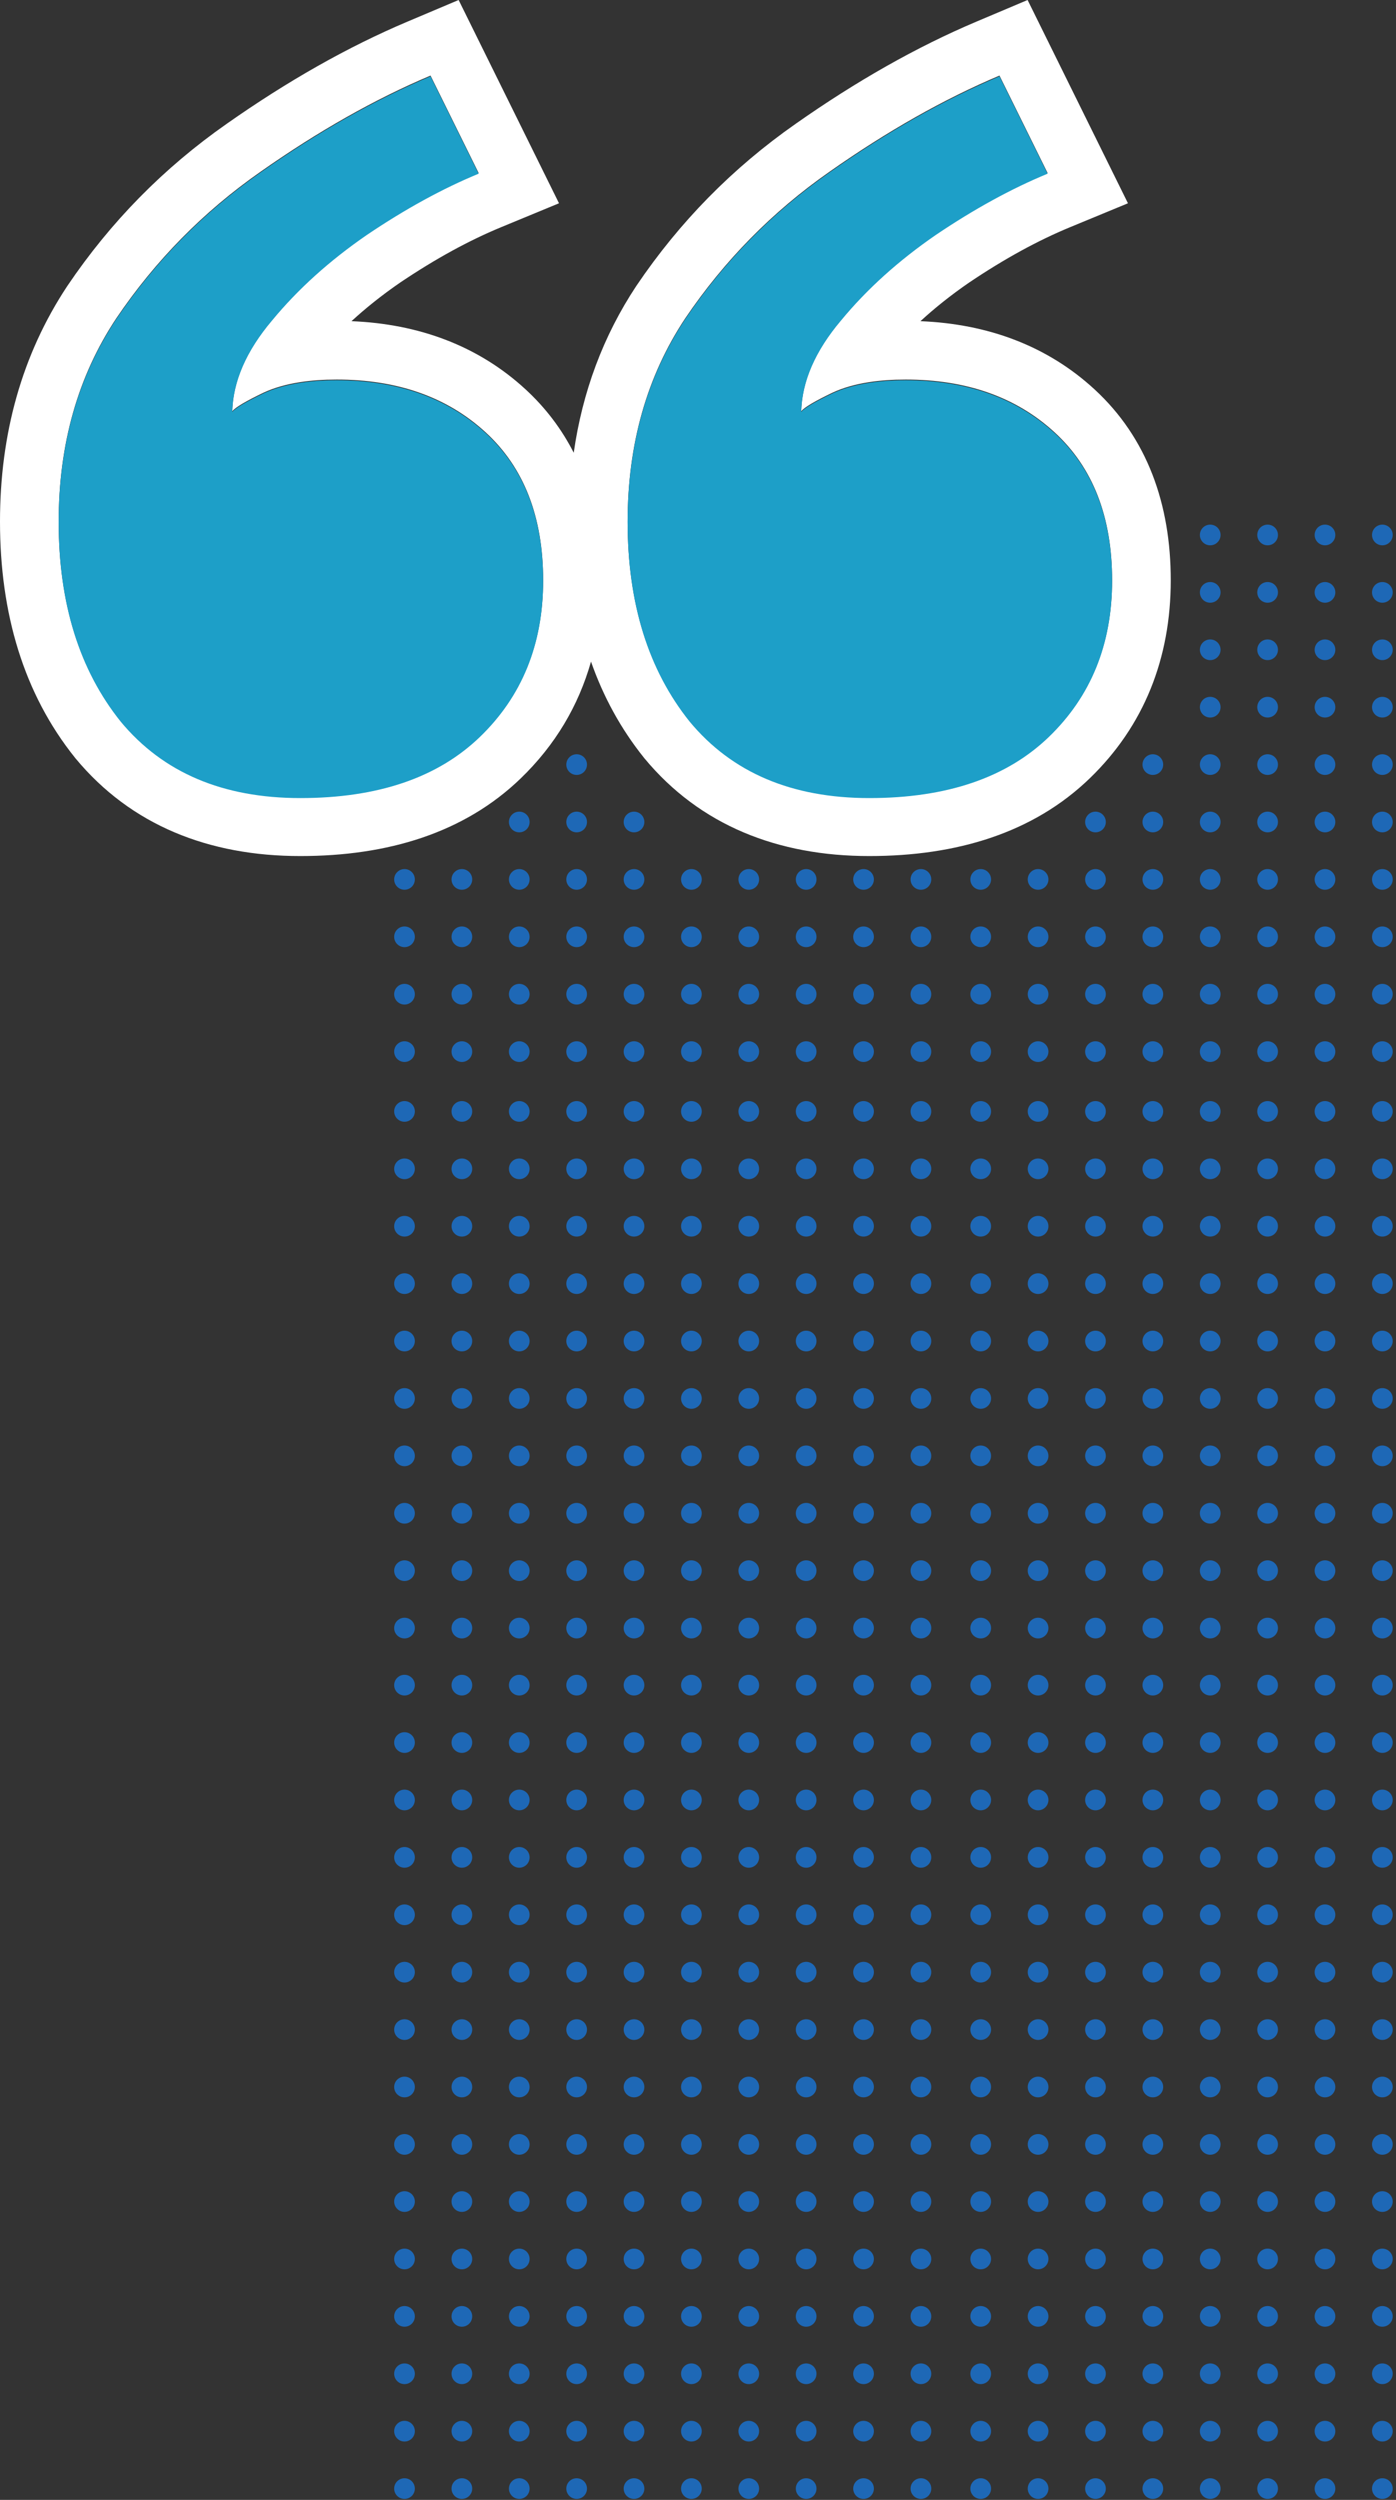 <svg width="238" height="426" viewBox="0 0 238 426" fill="none" xmlns="http://www.w3.org/2000/svg">
<rect x="0" y="0" width="238" height="426" fill="#333333" stroke="none"/>
<path fill-rule="evenodd" clip-rule="evenodd" d="M12.855 129.207L12.803 129.142C4.008 118.189 0 104.488 0 88.88C0 73.952 3.722 60.449 11.462 48.759L11.488 48.721L11.514 48.682C18.863 37.806 27.925 28.594 38.661 21.091C49.008 13.821 59.29 7.986 69.508 3.669L78.191 1.43051e-06L95.302 34.64L85.418 38.723C80.018 40.953 74.288 44.068 68.226 48.148C65.167 50.254 62.405 52.45 59.926 54.731C71.338 55.199 81.466 58.878 89.564 66.315C93.039 69.506 95.769 73.145 97.813 77.152C99.293 66.82 102.804 57.305 108.462 48.759L108.488 48.721L108.514 48.682C115.862 37.807 124.924 28.595 135.66 21.092C146.007 13.822 156.289 7.987 166.508 3.669L175.191 0L192.302 34.64L182.418 38.723C177.018 40.953 171.288 44.068 165.226 48.148C162.166 50.254 159.405 52.45 156.926 54.731C168.338 55.199 178.465 58.878 186.564 66.315C195.599 74.612 199.6 85.938 199.6 98.88C199.6 112.155 195.062 123.703 185.736 132.684C176.137 141.928 163.132 145.88 148.2 145.88C132.594 145.88 119.343 140.627 109.908 129.271L109.855 129.207L109.803 129.142C105.84 124.207 102.849 118.714 100.759 112.74C98.63 120.276 94.644 126.995 88.736 132.684C79.137 141.928 66.132 145.88 51.2 145.88C35.594 145.88 22.343 140.627 12.908 129.271L12.855 129.207ZM148.124 65.126C145.801 65.489 143.759 66.074 142 66.88C138.933 68.347 137.133 69.414 136.6 70.08C136.679 66.991 137.512 63.901 139.097 60.811C139.118 60.77 139.14 60.728 139.161 60.687C139.929 59.211 140.868 57.734 141.979 56.258C142.425 55.665 142.899 55.073 143.4 54.48C147.8 49.147 153.2 44.28 159.6 39.88C162.98 37.604 166.307 35.577 169.58 33.8C172.634 32.143 175.64 30.703 178.6 29.48L170.4 12.88C160.933 16.88 151.267 22.347 141.4 29.28C131.667 36.08 123.467 44.414 116.8 54.28C110.267 64.147 107 75.68 107 88.88C107 102.747 110.533 114.08 117.6 122.88C124.8 131.547 135 135.88 148.2 135.88C161.4 135.88 171.6 132.414 178.8 125.48C186 118.547 189.6 109.68 189.6 98.88C189.6 88.08 186.333 79.68 179.8 73.68C173.267 67.68 164.8 64.68 154.4 64.68C152.119 64.68 150.027 64.829 148.124 65.126ZM51.124 65.126C48.801 65.489 46.759 66.074 45 66.88C41.933 68.347 40.133 69.414 39.6 70.08C39.679 66.991 40.512 63.901 42.097 60.811C42.118 60.77 42.14 60.728 42.161 60.687C42.929 59.211 43.868 57.734 44.979 56.258C45.425 55.665 45.899 55.073 46.4 54.48C50.8 49.147 56.2 44.28 62.6 39.88C65.98 37.604 69.307 35.577 72.58 33.8C75.633 32.143 78.64 30.703 81.6 29.48L73.4 12.88C63.933 16.88 54.267 22.347 44.4 29.28C34.667 36.08 26.467 44.414 19.8 54.28C13.267 64.147 10 75.68 10 88.88C10 102.747 13.533 114.08 20.6 122.88C27.8 131.547 38 135.88 51.2 135.88C64.4 135.88 74.6 132.414 81.8 125.48C89 118.547 92.6 109.68 92.6 98.88C92.6 88.08 89.333 79.68 82.8 73.68C76.267 67.68 67.8 64.68 57.4 64.68C55.119 64.68 53.027 64.829 51.124 65.126Z" fill="white"/>
<path d="M57.4 64.8C67.8 64.8 76.267 67.8 82.8 73.8C89.333 79.8 92.6 88.2 92.6 99C92.6 109.8 89 118.667 81.8 125.6C74.6 132.533 64.4 136 51.2 136C38 136 27.8 131.667 20.6 123C13.533 114.2 10 102.867 10 89C10 75.8 13.267 64.267 19.8 54.4C26.467 44.533 34.667 36.2 44.4 29.4C54.267 22.467 63.933 17 73.4 13L81.6 29.6C75.467 32.133 69.133 35.6 62.6 40C56.2 44.4 50.8 49.267 46.4 54.6C42 59.8 39.733 65 39.6 70.2C40.133 69.533 41.933 68.467 45 67C48.2 65.533 52.333 64.8 57.4 64.8ZM154.4 64.8C164.8 64.8 173.267 67.8 179.8 73.8C186.333 79.8 189.6 88.2 189.6 99C189.6 109.8 186 118.667 178.8 125.6C171.6 132.533 161.4 136 148.2 136C135 136 124.8 131.667 117.6 123C110.533 114.2 107 102.867 107 89C107 75.8 110.267 64.267 116.8 54.4C123.467 44.533 131.667 36.2 141.4 29.4C151.267 22.467 160.933 17 170.4 13L178.6 29.6C172.467 32.133 166.133 35.6 159.6 40C153.2 44.4 147.8 49.267 143.4 54.6C139 59.8 136.733 65 136.6 70.2C137.133 69.533 138.933 68.467 142 67C145.2 65.533 149.333 64.8 154.4 64.8Z" fill="#1D9FC8"/>
<circle cx="68.963" cy="149.858" r="1.763" fill="#1E68B6"/>
<circle cx="68.963" cy="159.64" r="1.763" fill="#1E68B6"/>
<circle cx="68.963" cy="169.422" r="1.763" fill="#1E68B6"/>
<circle cx="68.963" cy="179.205" r="1.763" fill="#1E68B6"/>
<circle cx="78.744" cy="149.858" r="1.763" fill="#1E68B6"/>
<circle cx="78.744" cy="159.64" r="1.763" fill="#1E68B6"/>
<circle cx="78.744" cy="169.422" r="1.763" fill="#1E68B6"/>
<circle cx="78.744" cy="179.205" r="1.763" fill="#1E68B6"/>
<circle cx="88.529" cy="140.075" r="1.763" fill="#1E68B6"/>
<circle cx="88.529" cy="149.858" r="1.763" fill="#1E68B6"/>
<circle cx="88.529" cy="159.64" r="1.763" fill="#1E68B6"/>
<circle cx="88.529" cy="169.422" r="1.763" fill="#1E68B6"/>
<circle cx="88.529" cy="179.205" r="1.763" fill="#1E68B6"/>
<circle cx="98.311" cy="130.293" r="1.763" fill="#1E68B6"/>
<circle cx="98.311" cy="140.075" r="1.763" fill="#1E68B6"/>
<circle cx="98.311" cy="149.858" r="1.763" fill="#1E68B6"/>
<circle cx="98.311" cy="159.64" r="1.763" fill="#1E68B6"/>
<circle cx="98.311" cy="169.422" r="1.763" fill="#1E68B6"/>
<circle cx="98.311" cy="179.205" r="1.763" fill="#1E68B6"/>
<circle cx="108.092" cy="140.075" r="1.763" fill="#1E68B6"/>
<circle cx="108.092" cy="149.858" r="1.763" fill="#1E68B6"/>
<circle cx="108.092" cy="159.64" r="1.763" fill="#1E68B6"/>
<circle cx="108.092" cy="169.422" r="1.763" fill="#1E68B6"/>
<circle cx="108.092" cy="179.205" r="1.763" fill="#1E68B6"/>
<circle cx="117.877" cy="149.858" r="1.763" fill="#1E68B6"/>
<circle cx="117.877" cy="159.64" r="1.763" fill="#1E68B6"/>
<circle cx="117.877" cy="169.422" r="1.763" fill="#1E68B6"/>
<circle cx="117.877" cy="179.205" r="1.763" fill="#1E68B6"/>
<circle cx="127.658" cy="149.858" r="1.763" fill="#1E68B6"/>
<circle cx="127.658" cy="159.64" r="1.763" fill="#1E68B6"/>
<circle cx="127.658" cy="169.422" r="1.763" fill="#1E68B6"/>
<circle cx="127.658" cy="179.205" r="1.763" fill="#1E68B6"/>
<circle cx="137.441" cy="149.858" r="1.763" fill="#1E68B6"/>
<circle cx="137.441" cy="159.64" r="1.763" fill="#1E68B6"/>
<circle cx="137.441" cy="169.422" r="1.763" fill="#1E68B6"/>
<circle cx="137.441" cy="179.205" r="1.763" fill="#1E68B6"/>
<circle cx="147.225" cy="149.858" r="1.763" fill="#1E68B6"/>
<circle cx="147.225" cy="159.64" r="1.763" fill="#1E68B6"/>
<circle cx="147.225" cy="169.422" r="1.763" fill="#1E68B6"/>
<circle cx="147.225" cy="179.205" r="1.763" fill="#1E68B6"/>
<circle cx="157.005" cy="149.858" r="1.763" fill="#1E68B6"/>
<circle cx="157.005" cy="159.64" r="1.763" fill="#1E68B6"/>
<circle cx="157.005" cy="169.422" r="1.763" fill="#1E68B6"/>
<circle cx="157.005" cy="179.205" r="1.763" fill="#1E68B6"/>
<circle cx="68.963" cy="189.395" r="1.763" fill="#1E68B6"/>
<circle cx="68.963" cy="199.177" r="1.763" fill="#1E68B6"/>
<circle cx="68.963" cy="287.163" r="1.763" fill="#1E68B6"/>
<circle cx="68.963" cy="375.163" r="1.763" fill="#1E68B6"/>
<circle cx="68.963" cy="208.96" r="1.763" fill="#1E68B6"/>
<circle cx="68.963" cy="296.945" r="1.763" fill="#1E68B6"/>
<circle cx="68.963" cy="384.945" r="1.763" fill="#1E68B6"/>
<circle cx="68.963" cy="218.743" r="1.763" fill="#1E68B6"/>
<circle cx="68.963" cy="306.728" r="1.763" fill="#1E68B6"/>
<circle cx="68.963" cy="394.728" r="1.763" fill="#1E68B6"/>
<circle cx="68.963" cy="228.525" r="1.763" fill="#1E68B6"/>
<circle cx="68.963" cy="316.51" r="1.763" fill="#1E68B6"/>
<circle cx="68.963" cy="404.51" r="1.763" fill="#1E68B6"/>
<circle cx="68.963" cy="238.308" r="1.763" fill="#1E68B6"/>
<circle cx="68.963" cy="326.293" r="1.763" fill="#1E68B6"/>
<circle cx="68.963" cy="414.293" r="1.763" fill="#1E68B6"/>
<circle cx="68.963" cy="248.09" r="1.763" fill="#1E68B6"/>
<circle cx="68.963" cy="336.075" r="1.763" fill="#1E68B6"/>
<circle cx="68.963" cy="424.075" r="1.763" fill="#1E68B6"/>
<circle cx="68.963" cy="257.873" r="1.763" fill="#1E68B6"/>
<circle cx="68.963" cy="345.858" r="1.763" fill="#1E68B6"/>
<circle cx="68.963" cy="267.655" r="1.763" fill="#1E68B6"/>
<circle cx="68.963" cy="355.64" r="1.763" fill="#1E68B6"/>
<circle cx="68.963" cy="277.438" r="1.763" fill="#1E68B6"/>
<circle cx="68.963" cy="365.423" r="1.763" fill="#1E68B6"/>
<circle cx="78.744" cy="189.395" r="1.763" fill="#1E68B6"/>
<circle cx="78.744" cy="199.177" r="1.763" fill="#1E68B6"/>
<circle cx="78.744" cy="287.163" r="1.763" fill="#1E68B6"/>
<circle cx="78.744" cy="375.163" r="1.763" fill="#1E68B6"/>
<circle cx="78.744" cy="208.96" r="1.763" fill="#1E68B6"/>
<circle cx="78.744" cy="296.945" r="1.763" fill="#1E68B6"/>
<circle cx="78.744" cy="384.945" r="1.763" fill="#1E68B6"/>
<circle cx="78.744" cy="218.743" r="1.763" fill="#1E68B6"/>
<circle cx="78.744" cy="306.728" r="1.763" fill="#1E68B6"/>
<circle cx="78.744" cy="394.728" r="1.763" fill="#1E68B6"/>
<circle cx="78.744" cy="228.525" r="1.763" fill="#1E68B6"/>
<circle cx="78.744" cy="316.51" r="1.763" fill="#1E68B6"/>
<circle cx="78.744" cy="404.51" r="1.763" fill="#1E68B6"/>
<circle cx="78.744" cy="238.308" r="1.763" fill="#1E68B6"/>
<circle cx="78.744" cy="326.293" r="1.763" fill="#1E68B6"/>
<circle cx="78.744" cy="414.293" r="1.763" fill="#1E68B6"/>
<circle cx="78.744" cy="248.09" r="1.763" fill="#1E68B6"/>
<circle cx="78.744" cy="336.075" r="1.763" fill="#1E68B6"/>
<circle cx="78.744" cy="424.075" r="1.763" fill="#1E68B6"/>
<circle cx="78.744" cy="257.873" r="1.763" fill="#1E68B6"/>
<circle cx="78.744" cy="345.858" r="1.763" fill="#1E68B6"/>
<circle cx="78.744" cy="267.655" r="1.763" fill="#1E68B6"/>
<circle cx="78.744" cy="355.64" r="1.763" fill="#1E68B6"/>
<circle cx="78.744" cy="277.438" r="1.763" fill="#1E68B6"/>
<circle cx="78.744" cy="365.423" r="1.763" fill="#1E68B6"/>
<circle cx="88.529" cy="189.395" r="1.763" fill="#1E68B6"/>
<circle cx="88.529" cy="199.177" r="1.763" fill="#1E68B6"/>
<circle cx="88.529" cy="287.163" r="1.763" fill="#1E68B6"/>
<circle cx="88.529" cy="375.163" r="1.763" fill="#1E68B6"/>
<circle cx="88.529" cy="208.96" r="1.763" fill="#1E68B6"/>
<circle cx="88.529" cy="296.945" r="1.763" fill="#1E68B6"/>
<circle cx="88.529" cy="384.945" r="1.763" fill="#1E68B6"/>
<circle cx="88.529" cy="218.743" r="1.763" fill="#1E68B6"/>
<circle cx="88.529" cy="306.728" r="1.763" fill="#1E68B6"/>
<circle cx="88.529" cy="394.728" r="1.763" fill="#1E68B6"/>
<circle cx="88.529" cy="228.525" r="1.763" fill="#1E68B6"/>
<circle cx="88.529" cy="316.51" r="1.763" fill="#1E68B6"/>
<circle cx="88.529" cy="404.51" r="1.763" fill="#1E68B6"/>
<circle cx="88.529" cy="238.308" r="1.763" fill="#1E68B6"/>
<circle cx="88.529" cy="326.293" r="1.763" fill="#1E68B6"/>
<circle cx="88.529" cy="414.293" r="1.763" fill="#1E68B6"/>
<circle cx="88.529" cy="248.09" r="1.763" fill="#1E68B6"/>
<circle cx="88.529" cy="336.075" r="1.763" fill="#1E68B6"/>
<circle cx="88.529" cy="424.075" r="1.763" fill="#1E68B6"/>
<circle cx="88.529" cy="257.873" r="1.763" fill="#1E68B6"/>
<circle cx="88.529" cy="345.858" r="1.763" fill="#1E68B6"/>
<circle cx="88.529" cy="267.655" r="1.763" fill="#1E68B6"/>
<circle cx="88.529" cy="355.64" r="1.763" fill="#1E68B6"/>
<circle cx="88.529" cy="277.438" r="1.763" fill="#1E68B6"/>
<circle cx="88.529" cy="365.423" r="1.763" fill="#1E68B6"/>
<circle cx="98.311" cy="189.395" r="1.763" fill="#1E68B6"/>
<circle cx="98.311" cy="199.177" r="1.763" fill="#1E68B6"/>
<circle cx="98.311" cy="287.163" r="1.763" fill="#1E68B6"/>
<circle cx="98.311" cy="375.163" r="1.763" fill="#1E68B6"/>
<circle cx="98.311" cy="208.96" r="1.763" fill="#1E68B6"/>
<circle cx="98.311" cy="296.945" r="1.763" fill="#1E68B6"/>
<circle cx="98.311" cy="384.945" r="1.763" fill="#1E68B6"/>
<circle cx="98.311" cy="218.743" r="1.763" fill="#1E68B6"/>
<circle cx="98.311" cy="306.728" r="1.763" fill="#1E68B6"/>
<circle cx="98.311" cy="394.728" r="1.763" fill="#1E68B6"/>
<circle cx="98.311" cy="228.525" r="1.763" fill="#1E68B6"/>
<circle cx="98.311" cy="316.51" r="1.763" fill="#1E68B6"/>
<circle cx="98.311" cy="404.51" r="1.763" fill="#1E68B6"/>
<circle cx="98.311" cy="238.308" r="1.763" fill="#1E68B6"/>
<circle cx="98.311" cy="326.293" r="1.763" fill="#1E68B6"/>
<circle cx="98.311" cy="414.293" r="1.763" fill="#1E68B6"/>
<circle cx="98.311" cy="248.09" r="1.763" fill="#1E68B6"/>
<circle cx="98.311" cy="336.075" r="1.763" fill="#1E68B6"/>
<circle cx="98.311" cy="424.075" r="1.763" fill="#1E68B6"/>
<circle cx="98.311" cy="257.873" r="1.763" fill="#1E68B6"/>
<circle cx="98.311" cy="345.858" r="1.763" fill="#1E68B6"/>
<circle cx="98.311" cy="267.655" r="1.763" fill="#1E68B6"/>
<circle cx="98.311" cy="355.64" r="1.763" fill="#1E68B6"/>
<circle cx="98.311" cy="277.438" r="1.763" fill="#1E68B6"/>
<circle cx="98.311" cy="365.423" r="1.763" fill="#1E68B6"/>
<circle cx="108.092" cy="189.395" r="1.763" fill="#1E68B6"/>
<circle cx="108.092" cy="199.177" r="1.763" fill="#1E68B6"/>
<circle cx="108.092" cy="287.163" r="1.763" fill="#1E68B6"/>
<circle cx="108.092" cy="375.163" r="1.763" fill="#1E68B6"/>
<circle cx="108.092" cy="208.96" r="1.763" fill="#1E68B6"/>
<circle cx="108.092" cy="296.945" r="1.763" fill="#1E68B6"/>
<circle cx="108.092" cy="384.945" r="1.763" fill="#1E68B6"/>
<circle cx="108.092" cy="218.743" r="1.763" fill="#1E68B6"/>
<circle cx="108.092" cy="306.728" r="1.763" fill="#1E68B6"/>
<circle cx="108.092" cy="394.728" r="1.763" fill="#1E68B6"/>
<circle cx="108.092" cy="228.525" r="1.763" fill="#1E68B6"/>
<circle cx="108.092" cy="316.51" r="1.763" fill="#1E68B6"/>
<circle cx="108.092" cy="404.51" r="1.763" fill="#1E68B6"/>
<circle cx="108.092" cy="238.308" r="1.763" fill="#1E68B6"/>
<circle cx="108.092" cy="326.293" r="1.763" fill="#1E68B6"/>
<circle cx="108.092" cy="414.293" r="1.763" fill="#1E68B6"/>
<circle cx="108.092" cy="248.09" r="1.763" fill="#1E68B6"/>
<circle cx="108.092" cy="336.075" r="1.763" fill="#1E68B6"/>
<circle cx="108.092" cy="424.075" r="1.763" fill="#1E68B6"/>
<circle cx="108.092" cy="257.873" r="1.763" fill="#1E68B6"/>
<circle cx="108.092" cy="345.858" r="1.763" fill="#1E68B6"/>
<circle cx="108.092" cy="267.655" r="1.763" fill="#1E68B6"/>
<circle cx="108.092" cy="355.64" r="1.763" fill="#1E68B6"/>
<circle cx="108.092" cy="277.438" r="1.763" fill="#1E68B6"/>
<circle cx="108.092" cy="365.423" r="1.763" fill="#1E68B6"/>
<circle cx="117.877" cy="189.395" r="1.763" fill="#1E68B6"/>
<circle cx="117.877" cy="199.177" r="1.763" fill="#1E68B6"/>
<circle cx="117.877" cy="287.163" r="1.763" fill="#1E68B6"/>
<circle cx="117.877" cy="375.163" r="1.763" fill="#1E68B6"/>
<circle cx="117.877" cy="208.96" r="1.763" fill="#1E68B6"/>
<circle cx="117.877" cy="296.945" r="1.763" fill="#1E68B6"/>
<circle cx="117.877" cy="384.945" r="1.763" fill="#1E68B6"/>
<circle cx="117.877" cy="218.743" r="1.763" fill="#1E68B6"/>
<circle cx="117.877" cy="306.728" r="1.763" fill="#1E68B6"/>
<circle cx="117.877" cy="394.728" r="1.763" fill="#1E68B6"/>
<circle cx="117.877" cy="228.525" r="1.763" fill="#1E68B6"/>
<circle cx="117.877" cy="316.51" r="1.763" fill="#1E68B6"/>
<circle cx="117.877" cy="404.51" r="1.763" fill="#1E68B6"/>
<circle cx="117.877" cy="238.308" r="1.763" fill="#1E68B6"/>
<circle cx="117.877" cy="326.293" r="1.763" fill="#1E68B6"/>
<circle cx="117.877" cy="414.293" r="1.763" fill="#1E68B6"/>
<circle cx="117.877" cy="248.09" r="1.763" fill="#1E68B6"/>
<circle cx="117.877" cy="336.075" r="1.763" fill="#1E68B6"/>
<circle cx="117.877" cy="424.075" r="1.763" fill="#1E68B6"/>
<circle cx="117.877" cy="257.873" r="1.763" fill="#1E68B6"/>
<circle cx="117.877" cy="345.858" r="1.763" fill="#1E68B6"/>
<circle cx="117.877" cy="267.655" r="1.763" fill="#1E68B6"/>
<circle cx="117.877" cy="355.64" r="1.763" fill="#1E68B6"/>
<circle cx="117.877" cy="277.438" r="1.763" fill="#1E68B6"/>
<circle cx="117.877" cy="365.423" r="1.763" fill="#1E68B6"/>
<circle cx="127.658" cy="189.395" r="1.763" fill="#1E68B6"/>
<circle cx="127.658" cy="199.177" r="1.763" fill="#1E68B6"/>
<circle cx="127.658" cy="287.163" r="1.763" fill="#1E68B6"/>
<circle cx="127.658" cy="375.163" r="1.763" fill="#1E68B6"/>
<circle cx="127.658" cy="208.96" r="1.763" fill="#1E68B6"/>
<circle cx="127.658" cy="296.945" r="1.763" fill="#1E68B6"/>
<circle cx="127.658" cy="384.945" r="1.763" fill="#1E68B6"/>
<circle cx="127.658" cy="218.743" r="1.763" fill="#1E68B6"/>
<circle cx="127.658" cy="306.728" r="1.763" fill="#1E68B6"/>
<circle cx="127.658" cy="394.728" r="1.763" fill="#1E68B6"/>
<circle cx="127.658" cy="228.525" r="1.763" fill="#1E68B6"/>
<circle cx="127.658" cy="316.51" r="1.763" fill="#1E68B6"/>
<circle cx="127.658" cy="404.51" r="1.763" fill="#1E68B6"/>
<circle cx="127.658" cy="238.308" r="1.763" fill="#1E68B6"/>
<circle cx="127.658" cy="326.293" r="1.763" fill="#1E68B6"/>
<circle cx="127.658" cy="414.293" r="1.763" fill="#1E68B6"/>
<circle cx="127.658" cy="248.09" r="1.763" fill="#1E68B6"/>
<circle cx="127.658" cy="336.075" r="1.763" fill="#1E68B6"/>
<circle cx="127.658" cy="424.075" r="1.763" fill="#1E68B6"/>
<circle cx="127.658" cy="257.873" r="1.763" fill="#1E68B6"/>
<circle cx="127.658" cy="345.858" r="1.763" fill="#1E68B6"/>
<circle cx="127.658" cy="267.655" r="1.763" fill="#1E68B6"/>
<circle cx="127.658" cy="355.64" r="1.763" fill="#1E68B6"/>
<circle cx="127.658" cy="277.438" r="1.763" fill="#1E68B6"/>
<circle cx="127.658" cy="365.423" r="1.763" fill="#1E68B6"/>
<circle cx="137.441" cy="189.395" r="1.763" fill="#1E68B6"/>
<circle cx="137.44" cy="199.177" r="1.763" fill="#1E68B6"/>
<circle cx="137.44" cy="287.163" r="1.763" fill="#1E68B6"/>
<circle cx="137.44" cy="375.163" r="1.763" fill="#1E68B6"/>
<circle cx="137.44" cy="208.96" r="1.763" fill="#1E68B6"/>
<circle cx="137.44" cy="296.945" r="1.763" fill="#1E68B6"/>
<circle cx="137.44" cy="384.945" r="1.763" fill="#1E68B6"/>
<circle cx="137.44" cy="218.743" r="1.763" fill="#1E68B6"/>
<circle cx="137.44" cy="306.728" r="1.763" fill="#1E68B6"/>
<circle cx="137.44" cy="394.728" r="1.763" fill="#1E68B6"/>
<circle cx="137.44" cy="228.525" r="1.763" fill="#1E68B6"/>
<circle cx="137.44" cy="316.51" r="1.763" fill="#1E68B6"/>
<circle cx="137.44" cy="404.51" r="1.763" fill="#1E68B6"/>
<circle cx="137.44" cy="238.308" r="1.763" fill="#1E68B6"/>
<circle cx="137.44" cy="326.293" r="1.763" fill="#1E68B6"/>
<circle cx="137.44" cy="414.293" r="1.763" fill="#1E68B6"/>
<circle cx="137.44" cy="248.09" r="1.763" fill="#1E68B6"/>
<circle cx="137.44" cy="336.075" r="1.763" fill="#1E68B6"/>
<circle cx="137.44" cy="424.075" r="1.763" fill="#1E68B6"/>
<circle cx="137.44" cy="257.873" r="1.763" fill="#1E68B6"/>
<circle cx="137.44" cy="345.858" r="1.763" fill="#1E68B6"/>
<circle cx="137.44" cy="267.655" r="1.763" fill="#1E68B6"/>
<circle cx="137.44" cy="355.64" r="1.763" fill="#1E68B6"/>
<circle cx="137.44" cy="277.438" r="1.763" fill="#1E68B6"/>
<circle cx="137.44" cy="365.423" r="1.763" fill="#1E68B6"/>
<circle cx="147.225" cy="189.395" r="1.763" fill="#1E68B6"/>
<circle cx="147.225" cy="199.177" r="1.763" fill="#1E68B6"/>
<circle cx="147.225" cy="287.163" r="1.763" fill="#1E68B6"/>
<circle cx="147.225" cy="375.163" r="1.763" fill="#1E68B6"/>
<circle cx="147.225" cy="208.96" r="1.763" fill="#1E68B6"/>
<circle cx="147.225" cy="296.945" r="1.763" fill="#1E68B6"/>
<circle cx="147.225" cy="384.945" r="1.763" fill="#1E68B6"/>
<circle cx="147.225" cy="218.743" r="1.763" fill="#1E68B6"/>
<circle cx="147.225" cy="306.728" r="1.763" fill="#1E68B6"/>
<circle cx="147.225" cy="394.728" r="1.763" fill="#1E68B6"/>
<circle cx="147.225" cy="228.525" r="1.763" fill="#1E68B6"/>
<circle cx="147.225" cy="316.51" r="1.763" fill="#1E68B6"/>
<circle cx="147.225" cy="404.51" r="1.763" fill="#1E68B6"/>
<circle cx="147.225" cy="238.308" r="1.763" fill="#1E68B6"/>
<circle cx="147.225" cy="326.293" r="1.763" fill="#1E68B6"/>
<circle cx="147.225" cy="414.293" r="1.763" fill="#1E68B6"/>
<circle cx="147.225" cy="248.09" r="1.763" fill="#1E68B6"/>
<circle cx="147.225" cy="336.075" r="1.763" fill="#1E68B6"/>
<circle cx="147.225" cy="424.075" r="1.763" fill="#1E68B6"/>
<circle cx="147.225" cy="257.873" r="1.763" fill="#1E68B6"/>
<circle cx="147.225" cy="345.858" r="1.763" fill="#1E68B6"/>
<circle cx="147.225" cy="267.655" r="1.763" fill="#1E68B6"/>
<circle cx="147.225" cy="355.64" r="1.763" fill="#1E68B6"/>
<circle cx="147.225" cy="277.438" r="1.763" fill="#1E68B6"/>
<circle cx="147.225" cy="365.423" r="1.763" fill="#1E68B6"/>
<circle cx="157.005" cy="189.395" r="1.763" fill="#1E68B6"/>
<circle cx="157.006" cy="199.177" r="1.763" fill="#1E68B6"/>
<circle cx="157.006" cy="287.163" r="1.763" fill="#1E68B6"/>
<circle cx="157.006" cy="375.163" r="1.763" fill="#1E68B6"/>
<circle cx="157.006" cy="208.96" r="1.763" fill="#1E68B6"/>
<circle cx="157.006" cy="296.945" r="1.763" fill="#1E68B6"/>
<circle cx="157.006" cy="384.945" r="1.763" fill="#1E68B6"/>
<circle cx="157.006" cy="218.743" r="1.763" fill="#1E68B6"/>
<circle cx="157.006" cy="306.728" r="1.763" fill="#1E68B6"/>
<circle cx="157.006" cy="394.728" r="1.763" fill="#1E68B6"/>
<circle cx="157.006" cy="228.525" r="1.763" fill="#1E68B6"/>
<circle cx="157.006" cy="316.51" r="1.763" fill="#1E68B6"/>
<circle cx="157.006" cy="404.51" r="1.763" fill="#1E68B6"/>
<circle cx="157.006" cy="238.308" r="1.763" fill="#1E68B6"/>
<circle cx="157.006" cy="326.293" r="1.763" fill="#1E68B6"/>
<circle cx="157.006" cy="414.293" r="1.763" fill="#1E68B6"/>
<circle cx="157.006" cy="248.09" r="1.763" fill="#1E68B6"/>
<circle cx="157.006" cy="336.075" r="1.763" fill="#1E68B6"/>
<circle cx="157.006" cy="424.075" r="1.763" fill="#1E68B6"/>
<circle cx="157.006" cy="257.873" r="1.763" fill="#1E68B6"/>
<circle cx="157.006" cy="345.858" r="1.763" fill="#1E68B6"/>
<circle cx="157.006" cy="267.655" r="1.763" fill="#1E68B6"/>
<circle cx="157.006" cy="355.64" r="1.763" fill="#1E68B6"/>
<circle cx="157.006" cy="277.438" r="1.763" fill="#1E68B6"/>
<circle cx="157.006" cy="365.423" r="1.763" fill="#1E68B6"/>
<circle cx="167.197" cy="149.858" r="1.763" fill="#1E68B6"/>
<circle cx="167.197" cy="159.64" r="1.763" fill="#1E68B6"/>
<circle cx="167.197" cy="169.423" r="1.763" fill="#1E68B6"/>
<circle cx="167.197" cy="179.205" r="1.763" fill="#1E68B6"/>
<circle cx="176.979" cy="149.858" r="1.763" fill="#1E68B6"/>
<circle cx="176.979" cy="159.64" r="1.763" fill="#1E68B6"/>
<circle cx="176.979" cy="169.422" r="1.763" fill="#1E68B6"/>
<circle cx="176.979" cy="179.205" r="1.763" fill="#1E68B6"/>
<circle cx="186.764" cy="140.075" r="1.763" fill="#1E68B6"/>
<circle cx="186.764" cy="149.858" r="1.763" fill="#1E68B6"/>
<circle cx="186.764" cy="159.64" r="1.763" fill="#1E68B6"/>
<circle cx="186.764" cy="169.422" r="1.763" fill="#1E68B6"/>
<circle cx="186.764" cy="179.205" r="1.763" fill="#1E68B6"/>
<circle cx="196.545" cy="130.293" r="1.763" fill="#1E68B6"/>
<circle cx="196.545" cy="140.075" r="1.763" fill="#1E68B6"/>
<circle cx="196.545" cy="149.858" r="1.763" fill="#1E68B6"/>
<circle cx="196.545" cy="159.64" r="1.763" fill="#1E68B6"/>
<circle cx="196.545" cy="169.423" r="1.763" fill="#1E68B6"/>
<circle cx="196.545" cy="179.205" r="1.763" fill="#1E68B6"/>
<circle cx="206.326" cy="91.163" r="1.763" fill="#1E68B6"/>
<circle cx="206.326" cy="100.945" r="1.763" fill="#1E68B6"/>
<circle cx="206.326" cy="110.728" r="1.763" fill="#1E68B6"/>
<circle cx="206.326" cy="120.51" r="1.763" fill="#1E68B6"/>
<circle cx="206.326" cy="130.293" r="1.763" fill="#1E68B6"/>
<circle cx="206.326" cy="140.075" r="1.763" fill="#1E68B6"/>
<circle cx="206.326" cy="149.858" r="1.763" fill="#1E68B6"/>
<circle cx="206.326" cy="159.64" r="1.763" fill="#1E68B6"/>
<circle cx="206.326" cy="169.422" r="1.763" fill="#1E68B6"/>
<circle cx="206.326" cy="179.205" r="1.763" fill="#1E68B6"/>
<circle cx="216.111" cy="91.163" r="1.763" fill="#1E68B6"/>
<circle cx="216.111" cy="100.945" r="1.763" fill="#1E68B6"/>
<circle cx="216.111" cy="110.728" r="1.763" fill="#1E68B6"/>
<circle cx="216.111" cy="120.51" r="1.763" fill="#1E68B6"/>
<circle cx="216.111" cy="130.293" r="1.763" fill="#1E68B6"/>
<circle cx="216.111" cy="140.075" r="1.763" fill="#1E68B6"/>
<circle cx="216.111" cy="149.858" r="1.763" fill="#1E68B6"/>
<circle cx="216.111" cy="159.64" r="1.763" fill="#1E68B6"/>
<circle cx="216.111" cy="169.422" r="1.763" fill="#1E68B6"/>
<circle cx="216.111" cy="179.205" r="1.763" fill="#1E68B6"/>
<circle cx="225.892" cy="91.163" r="1.763" fill="#1E68B6"/>
<circle cx="225.892" cy="100.945" r="1.763" fill="#1E68B6"/>
<circle cx="225.892" cy="110.728" r="1.763" fill="#1E68B6"/>
<circle cx="225.892" cy="120.51" r="1.763" fill="#1E68B6"/>
<circle cx="225.892" cy="130.293" r="1.763" fill="#1E68B6"/>
<circle cx="225.892" cy="140.075" r="1.763" fill="#1E68B6"/>
<circle cx="225.892" cy="149.858" r="1.763" fill="#1E68B6"/>
<circle cx="225.892" cy="159.64" r="1.763" fill="#1E68B6"/>
<circle cx="225.892" cy="169.423" r="1.763" fill="#1E68B6"/>
<circle cx="225.892" cy="179.205" r="1.763" fill="#1E68B6"/>
<circle cx="235.675" cy="91.163" r="1.763" fill="#1E68B6"/>
<circle cx="235.675" cy="100.945" r="1.763" fill="#1E68B6"/>
<circle cx="235.675" cy="110.728" r="1.763" fill="#1E68B6"/>
<circle cx="235.675" cy="120.51" r="1.763" fill="#1E68B6"/>
<circle cx="235.675" cy="130.293" r="1.763" fill="#1E68B6"/>
<circle cx="235.675" cy="140.075" r="1.763" fill="#1E68B6"/>
<circle cx="235.675" cy="149.858" r="1.763" fill="#1E68B6"/>
<circle cx="235.675" cy="159.64" r="1.763" fill="#1E68B6"/>
<circle cx="235.675" cy="169.423" r="1.763" fill="#1E68B6"/>
<circle cx="235.675" cy="179.205" r="1.763" fill="#1E68B6"/>
<circle cx="167.197" cy="189.395" r="1.763" fill="#1E68B6"/>
<circle cx="167.197" cy="199.177" r="1.763" fill="#1E68B6"/>
<circle cx="167.197" cy="287.163" r="1.763" fill="#1E68B6"/>
<circle cx="167.197" cy="375.163" r="1.763" fill="#1E68B6"/>
<circle cx="167.197" cy="208.96" r="1.763" fill="#1E68B6"/>
<circle cx="167.197" cy="296.945" r="1.763" fill="#1E68B6"/>
<circle cx="167.197" cy="384.945" r="1.763" fill="#1E68B6"/>
<circle cx="167.197" cy="218.743" r="1.763" fill="#1E68B6"/>
<circle cx="167.197" cy="306.728" r="1.763" fill="#1E68B6"/>
<circle cx="167.197" cy="394.728" r="1.763" fill="#1E68B6"/>
<circle cx="167.197" cy="228.525" r="1.763" fill="#1E68B6"/>
<circle cx="167.197" cy="316.51" r="1.763" fill="#1E68B6"/>
<circle cx="167.197" cy="404.51" r="1.763" fill="#1E68B6"/>
<circle cx="167.197" cy="238.308" r="1.763" fill="#1E68B6"/>
<circle cx="167.197" cy="326.293" r="1.763" fill="#1E68B6"/>
<circle cx="167.197" cy="414.293" r="1.763" fill="#1E68B6"/>
<circle cx="167.197" cy="248.09" r="1.763" fill="#1E68B6"/>
<circle cx="167.197" cy="336.075" r="1.763" fill="#1E68B6"/>
<circle cx="167.197" cy="424.075" r="1.763" fill="#1E68B6"/>
<circle cx="167.197" cy="257.873" r="1.763" fill="#1E68B6"/>
<circle cx="167.197" cy="345.858" r="1.763" fill="#1E68B6"/>
<circle cx="167.197" cy="267.655" r="1.763" fill="#1E68B6"/>
<circle cx="167.197" cy="355.64" r="1.763" fill="#1E68B6"/>
<circle cx="167.197" cy="277.438" r="1.763" fill="#1E68B6"/>
<circle cx="167.197" cy="365.423" r="1.763" fill="#1E68B6"/>
<circle cx="176.979" cy="189.395" r="1.763" fill="#1E68B6"/>
<circle cx="176.979" cy="199.177" r="1.763" fill="#1E68B6"/>
<circle cx="176.979" cy="287.163" r="1.763" fill="#1E68B6"/>
<circle cx="176.979" cy="375.163" r="1.763" fill="#1E68B6"/>
<circle cx="176.979" cy="208.96" r="1.763" fill="#1E68B6"/>
<circle cx="176.979" cy="296.945" r="1.763" fill="#1E68B6"/>
<circle cx="176.979" cy="384.945" r="1.763" fill="#1E68B6"/>
<circle cx="176.979" cy="218.743" r="1.763" fill="#1E68B6"/>
<circle cx="176.979" cy="306.728" r="1.763" fill="#1E68B6"/>
<circle cx="176.979" cy="394.728" r="1.763" fill="#1E68B6"/>
<circle cx="176.979" cy="228.525" r="1.763" fill="#1E68B6"/>
<circle cx="176.979" cy="316.51" r="1.763" fill="#1E68B6"/>
<circle cx="176.979" cy="404.51" r="1.763" fill="#1E68B6"/>
<circle cx="176.979" cy="238.308" r="1.763" fill="#1E68B6"/>
<circle cx="176.979" cy="326.293" r="1.763" fill="#1E68B6"/>
<circle cx="176.979" cy="414.293" r="1.763" fill="#1E68B6"/>
<circle cx="176.979" cy="248.09" r="1.763" fill="#1E68B6"/>
<circle cx="176.979" cy="336.075" r="1.763" fill="#1E68B6"/>
<circle cx="176.979" cy="424.075" r="1.763" fill="#1E68B6"/>
<circle cx="176.979" cy="257.873" r="1.763" fill="#1E68B6"/>
<circle cx="176.979" cy="345.858" r="1.763" fill="#1E68B6"/>
<circle cx="176.979" cy="267.655" r="1.763" fill="#1E68B6"/>
<circle cx="176.979" cy="355.64" r="1.763" fill="#1E68B6"/>
<circle cx="176.979" cy="277.438" r="1.763" fill="#1E68B6"/>
<circle cx="176.979" cy="365.423" r="1.763" fill="#1E68B6"/>
<circle cx="186.764" cy="189.395" r="1.763" fill="#1E68B6"/>
<circle cx="186.764" cy="199.177" r="1.763" fill="#1E68B6"/>
<circle cx="186.764" cy="287.163" r="1.763" fill="#1E68B6"/>
<circle cx="186.764" cy="375.163" r="1.763" fill="#1E68B6"/>
<circle cx="186.764" cy="208.96" r="1.763" fill="#1E68B6"/>
<circle cx="186.764" cy="296.945" r="1.763" fill="#1E68B6"/>
<circle cx="186.764" cy="384.945" r="1.763" fill="#1E68B6"/>
<circle cx="186.764" cy="218.743" r="1.763" fill="#1E68B6"/>
<circle cx="186.764" cy="306.728" r="1.763" fill="#1E68B6"/>
<circle cx="186.764" cy="394.728" r="1.763" fill="#1E68B6"/>
<circle cx="186.764" cy="228.525" r="1.763" fill="#1E68B6"/>
<circle cx="186.764" cy="316.51" r="1.763" fill="#1E68B6"/>
<circle cx="186.764" cy="404.51" r="1.763" fill="#1E68B6"/>
<circle cx="186.764" cy="238.308" r="1.763" fill="#1E68B6"/>
<circle cx="186.764" cy="326.293" r="1.763" fill="#1E68B6"/>
<circle cx="186.764" cy="414.293" r="1.763" fill="#1E68B6"/>
<circle cx="186.764" cy="248.09" r="1.763" fill="#1E68B6"/>
<circle cx="186.764" cy="336.075" r="1.763" fill="#1E68B6"/>
<circle cx="186.764" cy="424.075" r="1.763" fill="#1E68B6"/>
<circle cx="186.764" cy="257.873" r="1.763" fill="#1E68B6"/>
<circle cx="186.764" cy="345.858" r="1.763" fill="#1E68B6"/>
<circle cx="186.764" cy="267.655" r="1.763" fill="#1E68B6"/>
<circle cx="186.764" cy="355.64" r="1.763" fill="#1E68B6"/>
<circle cx="186.764" cy="277.438" r="1.763" fill="#1E68B6"/>
<circle cx="186.764" cy="365.423" r="1.763" fill="#1E68B6"/>
<circle cx="196.545" cy="189.395" r="1.763" fill="#1E68B6"/>
<circle cx="196.545" cy="199.177" r="1.763" fill="#1E68B6"/>
<circle cx="196.545" cy="287.163" r="1.763" fill="#1E68B6"/>
<circle cx="196.545" cy="375.163" r="1.763" fill="#1E68B6"/>
<circle cx="196.545" cy="208.96" r="1.763" fill="#1E68B6"/>
<circle cx="196.545" cy="296.945" r="1.763" fill="#1E68B6"/>
<circle cx="196.545" cy="384.945" r="1.763" fill="#1E68B6"/>
<circle cx="196.545" cy="218.743" r="1.763" fill="#1E68B6"/>
<circle cx="196.545" cy="306.728" r="1.763" fill="#1E68B6"/>
<circle cx="196.545" cy="394.728" r="1.763" fill="#1E68B6"/>
<circle cx="196.545" cy="228.525" r="1.763" fill="#1E68B6"/>
<circle cx="196.545" cy="316.51" r="1.763" fill="#1E68B6"/>
<circle cx="196.545" cy="404.51" r="1.763" fill="#1E68B6"/>
<circle cx="196.545" cy="238.308" r="1.763" fill="#1E68B6"/>
<circle cx="196.545" cy="326.293" r="1.763" fill="#1E68B6"/>
<circle cx="196.545" cy="414.293" r="1.763" fill="#1E68B6"/>
<circle cx="196.545" cy="248.09" r="1.763" fill="#1E68B6"/>
<circle cx="196.545" cy="336.075" r="1.763" fill="#1E68B6"/>
<circle cx="196.545" cy="424.075" r="1.763" fill="#1E68B6"/>
<circle cx="196.545" cy="257.873" r="1.763" fill="#1E68B6"/>
<circle cx="196.545" cy="345.858" r="1.763" fill="#1E68B6"/>
<circle cx="196.545" cy="267.655" r="1.763" fill="#1E68B6"/>
<circle cx="196.545" cy="355.64" r="1.763" fill="#1E68B6"/>
<circle cx="196.545" cy="277.438" r="1.763" fill="#1E68B6"/>
<circle cx="196.545" cy="365.423" r="1.763" fill="#1E68B6"/>
<circle cx="206.326" cy="189.395" r="1.763" fill="#1E68B6"/>
<circle cx="206.326" cy="199.177" r="1.763" fill="#1E68B6"/>
<circle cx="206.326" cy="287.163" r="1.763" fill="#1E68B6"/>
<circle cx="206.326" cy="375.163" r="1.763" fill="#1E68B6"/>
<circle cx="206.326" cy="208.96" r="1.763" fill="#1E68B6"/>
<circle cx="206.326" cy="296.945" r="1.763" fill="#1E68B6"/>
<circle cx="206.326" cy="384.945" r="1.763" fill="#1E68B6"/>
<circle cx="206.326" cy="218.743" r="1.763" fill="#1E68B6"/>
<circle cx="206.326" cy="306.728" r="1.763" fill="#1E68B6"/>
<circle cx="206.326" cy="394.728" r="1.763" fill="#1E68B6"/>
<circle cx="206.326" cy="228.525" r="1.763" fill="#1E68B6"/>
<circle cx="206.326" cy="316.51" r="1.763" fill="#1E68B6"/>
<circle cx="206.326" cy="404.51" r="1.763" fill="#1E68B6"/>
<circle cx="206.326" cy="238.308" r="1.763" fill="#1E68B6"/>
<circle cx="206.326" cy="326.293" r="1.763" fill="#1E68B6"/>
<circle cx="206.326" cy="414.293" r="1.763" fill="#1E68B6"/>
<circle cx="206.326" cy="248.09" r="1.763" fill="#1E68B6"/>
<circle cx="206.326" cy="336.075" r="1.763" fill="#1E68B6"/>
<circle cx="206.326" cy="424.075" r="1.763" fill="#1E68B6"/>
<circle cx="206.326" cy="257.873" r="1.763" fill="#1E68B6"/>
<circle cx="206.326" cy="345.858" r="1.763" fill="#1E68B6"/>
<circle cx="206.326" cy="267.655" r="1.763" fill="#1E68B6"/>
<circle cx="206.326" cy="355.64" r="1.763" fill="#1E68B6"/>
<circle cx="206.326" cy="277.438" r="1.763" fill="#1E68B6"/>
<circle cx="206.326" cy="365.423" r="1.763" fill="#1E68B6"/>
<circle cx="216.111" cy="189.395" r="1.763" fill="#1E68B6"/>
<circle cx="216.111" cy="199.177" r="1.763" fill="#1E68B6"/>
<circle cx="216.111" cy="287.163" r="1.763" fill="#1E68B6"/>
<circle cx="216.111" cy="375.163" r="1.763" fill="#1E68B6"/>
<circle cx="216.111" cy="208.96" r="1.763" fill="#1E68B6"/>
<circle cx="216.111" cy="296.945" r="1.763" fill="#1E68B6"/>
<circle cx="216.111" cy="384.945" r="1.763" fill="#1E68B6"/>
<circle cx="216.111" cy="218.743" r="1.763" fill="#1E68B6"/>
<circle cx="216.111" cy="306.728" r="1.763" fill="#1E68B6"/>
<circle cx="216.111" cy="394.728" r="1.763" fill="#1E68B6"/>
<circle cx="216.111" cy="228.525" r="1.763" fill="#1E68B6"/>
<circle cx="216.111" cy="316.51" r="1.763" fill="#1E68B6"/>
<circle cx="216.111" cy="404.51" r="1.763" fill="#1E68B6"/>
<circle cx="216.111" cy="238.308" r="1.763" fill="#1E68B6"/>
<circle cx="216.111" cy="326.293" r="1.763" fill="#1E68B6"/>
<circle cx="216.111" cy="414.293" r="1.763" fill="#1E68B6"/>
<circle cx="216.111" cy="248.09" r="1.763" fill="#1E68B6"/>
<circle cx="216.111" cy="336.075" r="1.763" fill="#1E68B6"/>
<circle cx="216.111" cy="424.075" r="1.763" fill="#1E68B6"/>
<circle cx="216.111" cy="257.873" r="1.763" fill="#1E68B6"/>
<circle cx="216.111" cy="345.858" r="1.763" fill="#1E68B6"/>
<circle cx="216.111" cy="267.655" r="1.763" fill="#1E68B6"/>
<circle cx="216.111" cy="355.64" r="1.763" fill="#1E68B6"/>
<circle cx="216.111" cy="277.438" r="1.763" fill="#1E68B6"/>
<circle cx="216.111" cy="365.423" r="1.763" fill="#1E68B6"/>
<circle cx="225.892" cy="189.395" r="1.763" fill="#1E68B6"/>
<circle cx="225.893" cy="199.177" r="1.763" fill="#1E68B6"/>
<circle cx="225.893" cy="287.163" r="1.763" fill="#1E68B6"/>
<circle cx="225.893" cy="375.163" r="1.763" fill="#1E68B6"/>
<circle cx="225.893" cy="208.96" r="1.763" fill="#1E68B6"/>
<circle cx="225.893" cy="296.945" r="1.763" fill="#1E68B6"/>
<circle cx="225.893" cy="384.945" r="1.763" fill="#1E68B6"/>
<circle cx="225.893" cy="218.743" r="1.763" fill="#1E68B6"/>
<circle cx="225.893" cy="306.728" r="1.763" fill="#1E68B6"/>
<circle cx="225.893" cy="394.728" r="1.763" fill="#1E68B6"/>
<circle cx="225.893" cy="228.525" r="1.763" fill="#1E68B6"/>
<circle cx="225.893" cy="316.51" r="1.763" fill="#1E68B6"/>
<circle cx="225.893" cy="404.51" r="1.763" fill="#1E68B6"/>
<circle cx="225.893" cy="238.308" r="1.763" fill="#1E68B6"/>
<circle cx="225.893" cy="326.293" r="1.763" fill="#1E68B6"/>
<circle cx="225.893" cy="414.293" r="1.763" fill="#1E68B6"/>
<circle cx="225.893" cy="248.09" r="1.763" fill="#1E68B6"/>
<circle cx="225.893" cy="336.075" r="1.763" fill="#1E68B6"/>
<circle cx="225.893" cy="424.075" r="1.763" fill="#1E68B6"/>
<circle cx="225.893" cy="257.873" r="1.763" fill="#1E68B6"/>
<circle cx="225.893" cy="345.858" r="1.763" fill="#1E68B6"/>
<circle cx="225.893" cy="267.655" r="1.763" fill="#1E68B6"/>
<circle cx="225.893" cy="355.64" r="1.763" fill="#1E68B6"/>
<circle cx="225.893" cy="277.438" r="1.763" fill="#1E68B6"/>
<circle cx="225.893" cy="365.423" r="1.763" fill="#1E68B6"/>
<circle cx="235.675" cy="189.395" r="1.763" fill="#1E68B6"/>
<circle cx="235.674" cy="199.177" r="1.763" fill="#1E68B6"/>
<circle cx="235.674" cy="287.163" r="1.763" fill="#1E68B6"/>
<circle cx="235.674" cy="375.163" r="1.763" fill="#1E68B6"/>
<circle cx="235.674" cy="208.96" r="1.763" fill="#1E68B6"/>
<circle cx="235.674" cy="296.945" r="1.763" fill="#1E68B6"/>
<circle cx="235.674" cy="384.945" r="1.763" fill="#1E68B6"/>
<circle cx="235.674" cy="218.743" r="1.763" fill="#1E68B6"/>
<circle cx="235.674" cy="306.728" r="1.763" fill="#1E68B6"/>
<circle cx="235.674" cy="394.728" r="1.763" fill="#1E68B6"/>
<circle cx="235.674" cy="228.525" r="1.763" fill="#1E68B6"/>
<circle cx="235.674" cy="316.51" r="1.763" fill="#1E68B6"/>
<circle cx="235.674" cy="404.51" r="1.763" fill="#1E68B6"/>
<circle cx="235.674" cy="238.308" r="1.763" fill="#1E68B6"/>
<circle cx="235.674" cy="326.293" r="1.763" fill="#1E68B6"/>
<circle cx="235.674" cy="414.293" r="1.763" fill="#1E68B6"/>
<circle cx="235.674" cy="248.09" r="1.763" fill="#1E68B6"/>
<circle cx="235.674" cy="336.075" r="1.763" fill="#1E68B6"/>
<circle cx="235.674" cy="424.075" r="1.763" fill="#1E68B6"/>
<circle cx="235.674" cy="257.873" r="1.763" fill="#1E68B6"/>
<circle cx="235.674" cy="345.858" r="1.763" fill="#1E68B6"/>
<circle cx="235.674" cy="267.655" r="1.763" fill="#1E68B6"/>
<circle cx="235.674" cy="355.64" r="1.763" fill="#1E68B6"/>
<circle cx="235.674" cy="277.438" r="1.763" fill="#1E68B6"/>
<circle cx="235.674" cy="365.423" r="1.763" fill="#1E68B6"/>
</svg>
